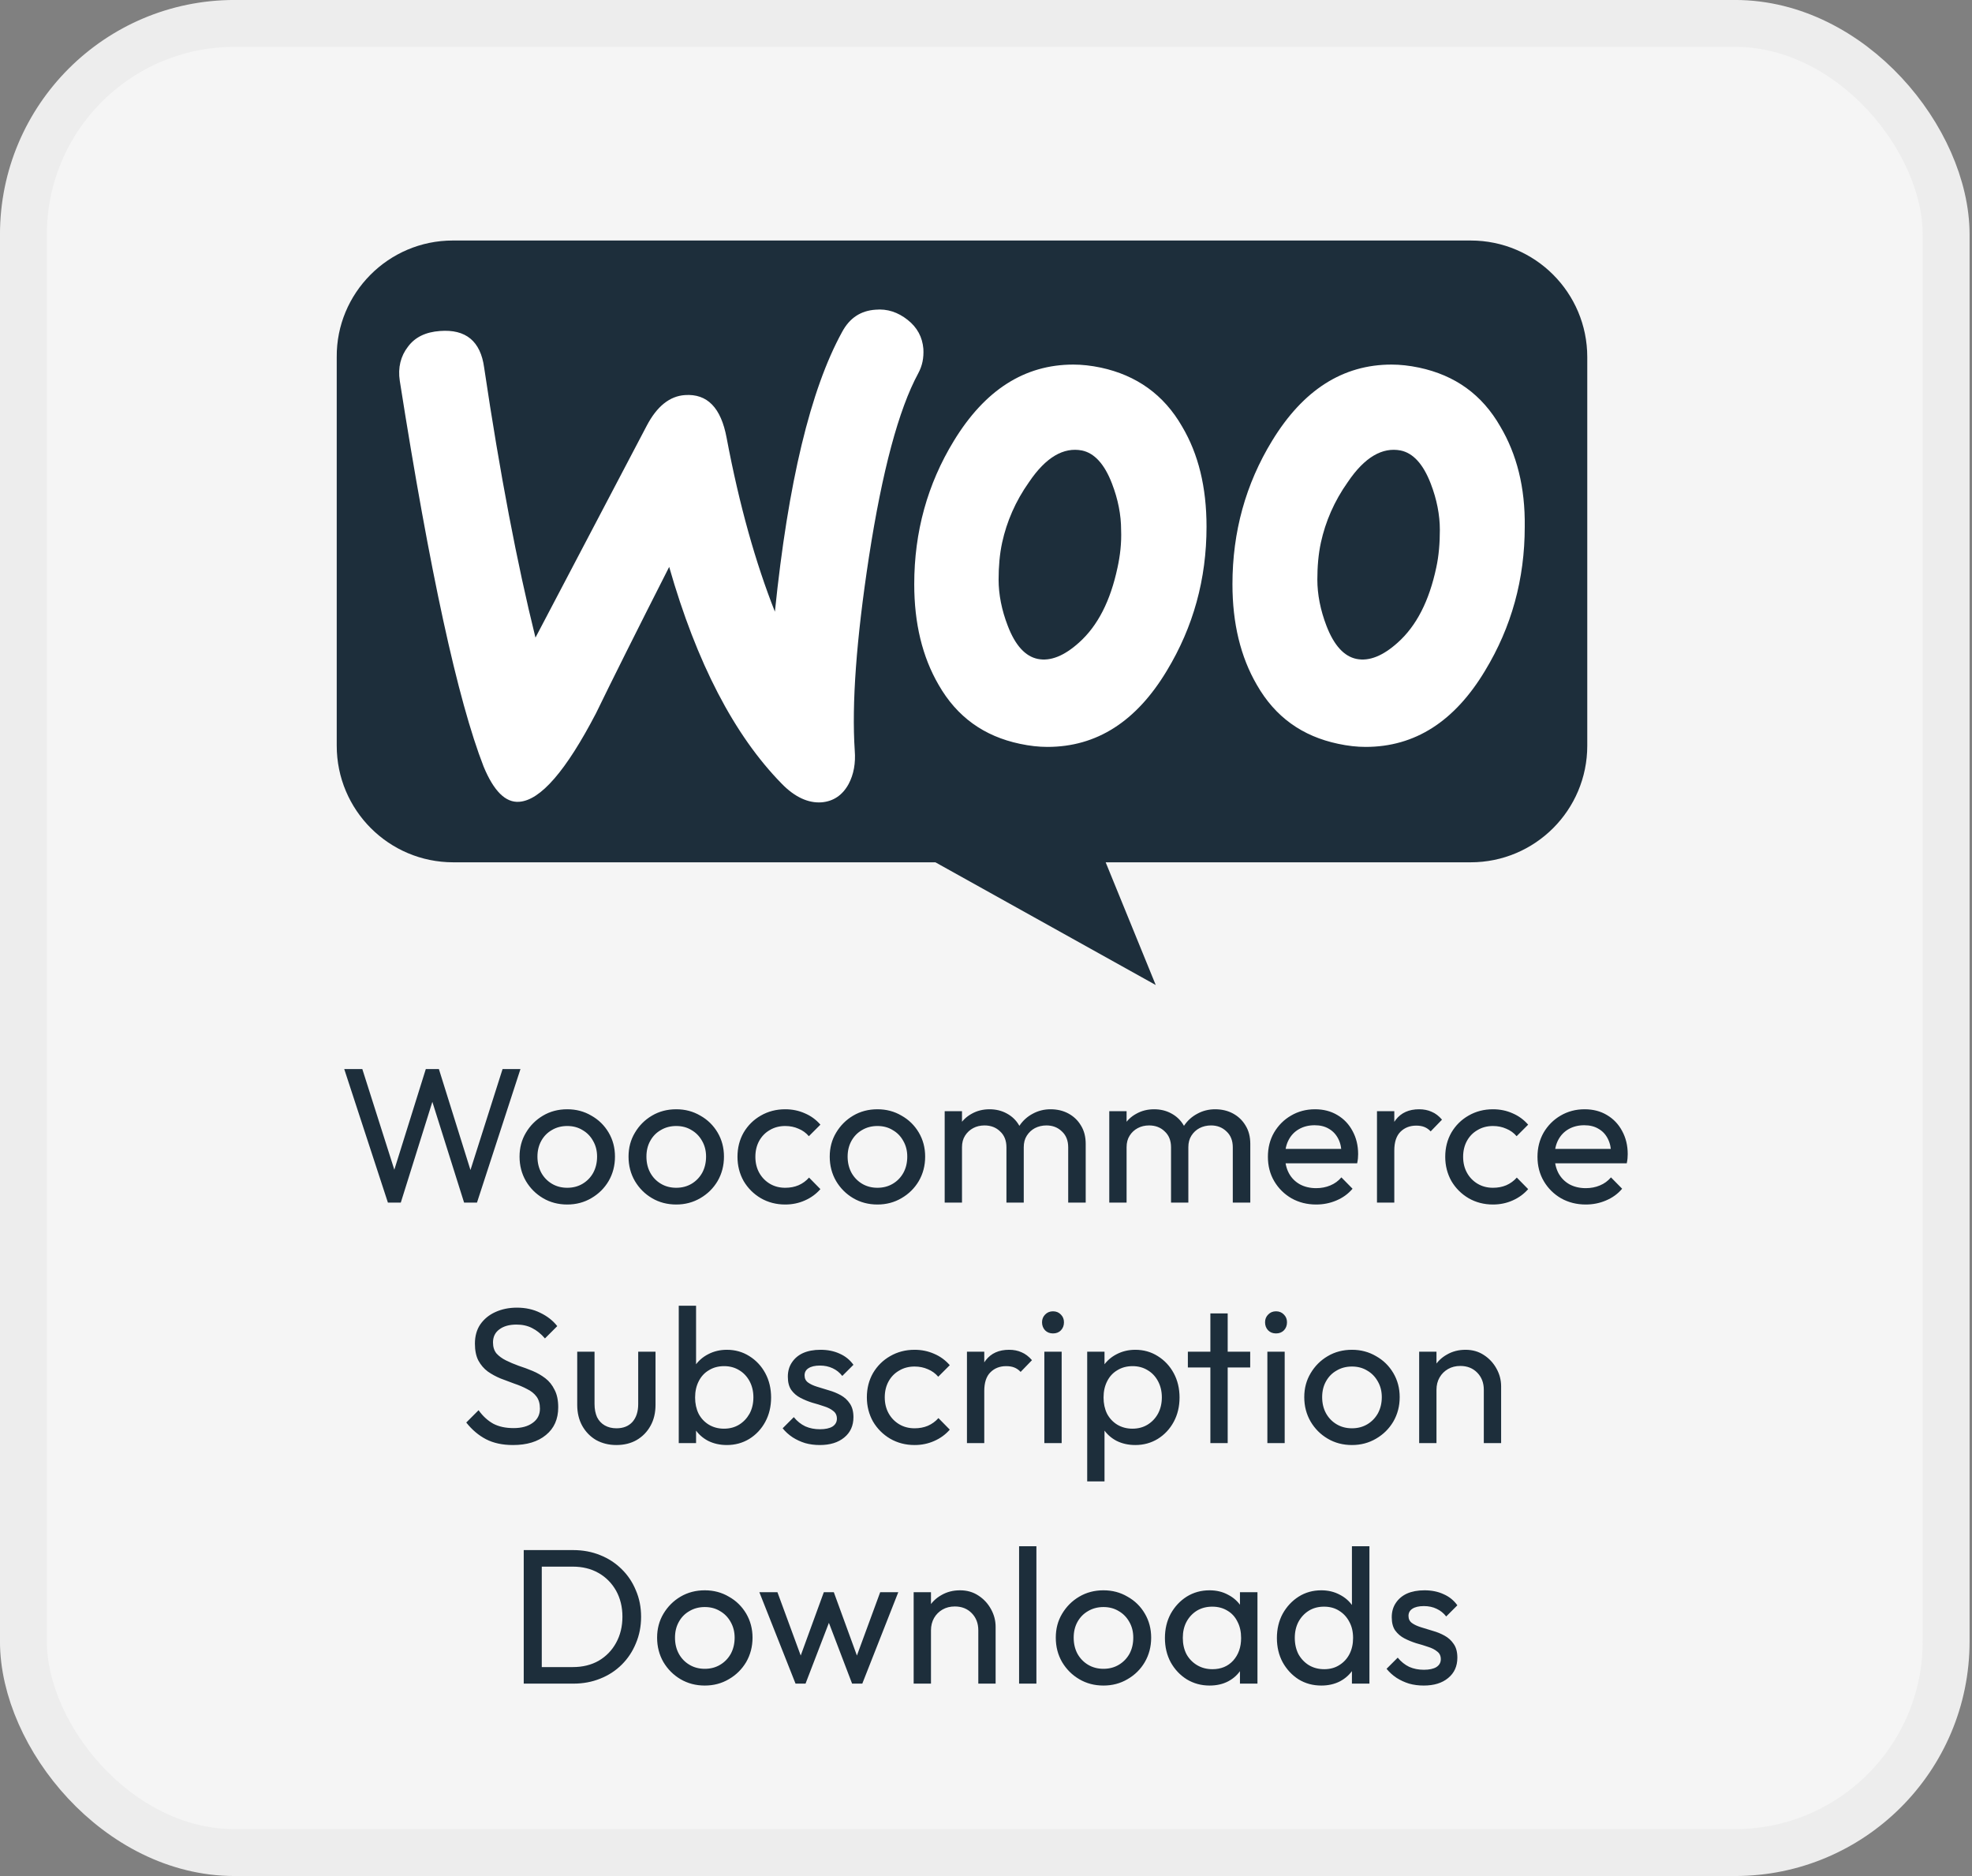 <svg width="41" height="39" viewBox="0 0 41 39" fill="none" xmlns="http://www.w3.org/2000/svg">
<rect x="0" y="0" width="41" height="39" fill="#808080" stroke="none"/>
<rect x="0.487" y="0.487" width="39.975" height="38.025" rx="4.388" fill="#F5F5F5" stroke="#EDEDED" stroke-width="0.975"/>
<g clip-path="url(#clip0_79_109)">
<path d="M9.413 5H30.577C31.916 5 33.001 6.084 33.001 7.424V15.502C33.001 16.841 31.916 17.926 30.577 17.926H22.988L24.029 20.477L19.448 17.926H9.424C8.085 17.926 7.001 16.841 7.001 15.502V7.424C6.99 6.095 8.074 5 9.413 5Z" fill="#1D2E3B"/>
<path d="M8.481 7.209C8.629 7.008 8.85 6.903 9.146 6.881C9.685 6.839 9.992 7.093 10.066 7.642C10.394 9.851 10.753 11.722 11.133 13.255L13.448 8.847C13.659 8.446 13.924 8.234 14.241 8.213C14.706 8.181 14.991 8.477 15.107 9.101C15.372 10.507 15.71 11.701 16.111 12.716C16.386 10.031 16.851 8.097 17.507 6.903C17.665 6.607 17.898 6.459 18.204 6.438C18.447 6.416 18.669 6.49 18.87 6.649C19.071 6.807 19.177 7.008 19.198 7.251C19.208 7.442 19.177 7.6 19.092 7.759C18.68 8.52 18.342 9.799 18.067 11.574C17.803 13.297 17.707 14.639 17.771 15.601C17.792 15.865 17.75 16.098 17.644 16.298C17.517 16.531 17.327 16.658 17.084 16.679C16.809 16.7 16.524 16.573 16.249 16.288C15.266 15.284 14.484 13.783 13.913 11.785C13.226 13.138 12.719 14.153 12.391 14.829C11.768 16.024 11.239 16.637 10.795 16.668C10.51 16.689 10.267 16.446 10.056 15.939C9.516 14.555 8.935 11.88 8.312 7.917C8.269 7.642 8.333 7.399 8.481 7.209L8.481 7.209ZM31.194 8.868C30.814 8.203 30.253 7.801 29.503 7.642C29.302 7.6 29.112 7.579 28.932 7.579C27.918 7.579 27.093 8.107 26.448 9.164C25.899 10.063 25.624 11.056 25.624 12.145C25.624 12.959 25.793 13.656 26.131 14.237C26.512 14.903 27.072 15.305 27.823 15.463C28.023 15.506 28.213 15.527 28.393 15.527C29.418 15.527 30.243 14.998 30.877 13.941C31.427 13.033 31.701 12.039 31.701 10.95C31.712 10.126 31.532 9.439 31.194 8.868ZM29.862 11.796C29.714 12.494 29.45 13.011 29.059 13.36C28.753 13.635 28.467 13.751 28.203 13.698C27.949 13.646 27.738 13.424 27.579 13.011C27.453 12.684 27.389 12.356 27.389 12.05C27.389 11.786 27.41 11.521 27.463 11.278C27.558 10.845 27.738 10.422 28.023 10.02C28.372 9.503 28.742 9.291 29.122 9.365C29.376 9.418 29.587 9.64 29.746 10.052C29.873 10.38 29.936 10.707 29.936 11.014C29.936 11.289 29.915 11.553 29.862 11.796ZM24.578 8.868C24.197 8.203 23.627 7.801 22.887 7.642C22.686 7.6 22.496 7.579 22.316 7.579C21.301 7.579 20.477 8.107 19.832 9.164C19.283 10.063 19.008 11.056 19.008 12.145C19.008 12.959 19.177 13.656 19.515 14.237C19.896 14.903 20.456 15.305 21.206 15.463C21.407 15.506 21.597 15.527 21.777 15.527C22.802 15.527 23.627 14.998 24.261 13.941C24.81 13.033 25.085 12.039 25.085 10.95C25.085 10.126 24.916 9.439 24.578 8.868ZM23.235 11.796C23.087 12.494 22.823 13.011 22.432 13.36C22.126 13.635 21.84 13.751 21.576 13.698C21.322 13.646 21.111 13.424 20.953 13.011C20.826 12.684 20.762 12.356 20.762 12.05C20.762 11.786 20.783 11.521 20.836 11.278C20.931 10.845 21.111 10.422 21.396 10.02C21.745 9.503 22.115 9.291 22.496 9.365C22.749 9.418 22.961 9.64 23.119 10.052C23.246 10.38 23.309 10.707 23.309 11.014C23.32 11.289 23.288 11.553 23.235 11.796Z" fill="white"/>
</g>
<path d="M8.065 25L7.157 22.224H7.533L8.253 24.488H8.145L8.853 22.224H9.125L9.833 24.488H9.729L10.449 22.224H10.821L9.917 25H9.649L8.937 22.74H9.041L8.333 25H8.065ZM11.794 25.04C11.607 25.04 11.439 24.996 11.29 24.908C11.141 24.82 11.022 24.701 10.934 24.552C10.846 24.4 10.802 24.231 10.802 24.044C10.802 23.86 10.846 23.695 10.934 23.548C11.022 23.399 11.141 23.28 11.29 23.192C11.439 23.104 11.607 23.06 11.794 23.06C11.978 23.06 12.145 23.104 12.294 23.192C12.446 23.277 12.566 23.395 12.654 23.544C12.742 23.693 12.786 23.86 12.786 24.044C12.786 24.231 12.742 24.4 12.654 24.552C12.566 24.701 12.446 24.82 12.294 24.908C12.145 24.996 11.978 25.04 11.794 25.04ZM11.794 24.692C11.914 24.692 12.021 24.664 12.114 24.608C12.207 24.552 12.281 24.476 12.334 24.38C12.387 24.281 12.414 24.169 12.414 24.044C12.414 23.921 12.386 23.812 12.33 23.716C12.277 23.62 12.203 23.545 12.11 23.492C12.019 23.436 11.914 23.408 11.794 23.408C11.674 23.408 11.567 23.436 11.474 23.492C11.381 23.545 11.307 23.62 11.254 23.716C11.201 23.812 11.174 23.921 11.174 24.044C11.174 24.169 11.201 24.281 11.254 24.38C11.307 24.476 11.381 24.552 11.474 24.608C11.567 24.664 11.674 24.692 11.794 24.692ZM14.06 25.04C13.873 25.04 13.705 24.996 13.556 24.908C13.406 24.82 13.288 24.701 13.2 24.552C13.112 24.4 13.068 24.231 13.068 24.044C13.068 23.86 13.112 23.695 13.2 23.548C13.288 23.399 13.406 23.28 13.556 23.192C13.705 23.104 13.873 23.06 14.06 23.06C14.244 23.06 14.41 23.104 14.56 23.192C14.712 23.277 14.832 23.395 14.92 23.544C15.008 23.693 15.052 23.86 15.052 24.044C15.052 24.231 15.008 24.4 14.92 24.552C14.832 24.701 14.712 24.82 14.56 24.908C14.41 24.996 14.244 25.04 14.06 25.04ZM14.06 24.692C14.18 24.692 14.286 24.664 14.38 24.608C14.473 24.552 14.546 24.476 14.6 24.38C14.653 24.281 14.68 24.169 14.68 24.044C14.68 23.921 14.652 23.812 14.596 23.716C14.542 23.62 14.469 23.545 14.376 23.492C14.285 23.436 14.18 23.408 14.06 23.408C13.94 23.408 13.833 23.436 13.74 23.492C13.646 23.545 13.573 23.62 13.52 23.716C13.466 23.812 13.44 23.921 13.44 24.044C13.44 24.169 13.466 24.281 13.52 24.38C13.573 24.476 13.646 24.552 13.74 24.608C13.833 24.664 13.94 24.692 14.06 24.692ZM16.325 25.04C16.139 25.04 15.969 24.996 15.817 24.908C15.668 24.82 15.549 24.701 15.461 24.552C15.376 24.4 15.333 24.232 15.333 24.048C15.333 23.861 15.376 23.693 15.461 23.544C15.549 23.395 15.668 23.277 15.817 23.192C15.969 23.104 16.139 23.06 16.325 23.06C16.472 23.06 16.608 23.088 16.733 23.144C16.859 23.197 16.967 23.276 17.057 23.38L16.817 23.62C16.759 23.551 16.687 23.499 16.601 23.464C16.519 23.427 16.427 23.408 16.325 23.408C16.205 23.408 16.099 23.436 16.005 23.492C15.912 23.545 15.839 23.62 15.785 23.716C15.732 23.812 15.705 23.923 15.705 24.048C15.705 24.173 15.732 24.284 15.785 24.38C15.839 24.476 15.912 24.552 16.005 24.608C16.099 24.664 16.205 24.692 16.325 24.692C16.427 24.692 16.519 24.675 16.601 24.64C16.687 24.603 16.76 24.549 16.821 24.48L17.057 24.72C16.969 24.821 16.861 24.9 16.733 24.956C16.608 25.012 16.472 25.04 16.325 25.04ZM18.243 25.04C18.057 25.04 17.889 24.996 17.739 24.908C17.59 24.82 17.471 24.701 17.383 24.552C17.295 24.4 17.251 24.231 17.251 24.044C17.251 23.86 17.295 23.695 17.383 23.548C17.471 23.399 17.59 23.28 17.739 23.192C17.889 23.104 18.057 23.06 18.243 23.06C18.427 23.06 18.594 23.104 18.743 23.192C18.895 23.277 19.015 23.395 19.103 23.544C19.191 23.693 19.235 23.86 19.235 24.044C19.235 24.231 19.191 24.4 19.103 24.552C19.015 24.701 18.895 24.82 18.743 24.908C18.594 24.996 18.427 25.04 18.243 25.04ZM18.243 24.692C18.363 24.692 18.47 24.664 18.563 24.608C18.657 24.552 18.73 24.476 18.783 24.38C18.837 24.281 18.863 24.169 18.863 24.044C18.863 23.921 18.835 23.812 18.779 23.716C18.726 23.62 18.653 23.545 18.559 23.492C18.469 23.436 18.363 23.408 18.243 23.408C18.123 23.408 18.017 23.436 17.923 23.492C17.83 23.545 17.757 23.62 17.703 23.716C17.65 23.812 17.623 23.921 17.623 24.044C17.623 24.169 17.65 24.281 17.703 24.38C17.757 24.476 17.83 24.552 17.923 24.608C18.017 24.664 18.123 24.692 18.243 24.692ZM19.641 25V23.1H20.001V25H19.641ZM20.925 25V23.852C20.925 23.711 20.881 23.6 20.793 23.52C20.708 23.437 20.6 23.396 20.469 23.396C20.381 23.396 20.302 23.415 20.233 23.452C20.164 23.489 20.108 23.541 20.065 23.608C20.022 23.675 20.001 23.755 20.001 23.848L19.853 23.776C19.853 23.632 19.884 23.507 19.945 23.4C20.009 23.293 20.096 23.211 20.205 23.152C20.314 23.091 20.437 23.06 20.573 23.06C20.706 23.06 20.826 23.089 20.933 23.148C21.042 23.207 21.128 23.289 21.189 23.396C21.253 23.503 21.285 23.629 21.285 23.776V25H20.925ZM22.209 25V23.852C22.209 23.711 22.165 23.6 22.077 23.52C21.992 23.437 21.885 23.396 21.757 23.396C21.669 23.396 21.589 23.415 21.517 23.452C21.448 23.489 21.392 23.541 21.349 23.608C21.306 23.675 21.285 23.755 21.285 23.848L21.081 23.776C21.089 23.629 21.128 23.504 21.197 23.4C21.269 23.293 21.361 23.211 21.473 23.152C21.585 23.091 21.708 23.06 21.841 23.06C21.98 23.06 22.104 23.089 22.213 23.148C22.322 23.207 22.409 23.289 22.473 23.396C22.54 23.503 22.573 23.631 22.573 23.78V25H22.209ZM23.063 25V23.1H23.423V25H23.063ZM24.347 25V23.852C24.347 23.711 24.303 23.6 24.215 23.52C24.13 23.437 24.021 23.396 23.891 23.396C23.803 23.396 23.724 23.415 23.655 23.452C23.585 23.489 23.529 23.541 23.487 23.608C23.444 23.675 23.423 23.755 23.423 23.848L23.275 23.776C23.275 23.632 23.305 23.507 23.367 23.4C23.431 23.293 23.517 23.211 23.627 23.152C23.736 23.091 23.859 23.06 23.995 23.06C24.128 23.06 24.248 23.089 24.355 23.148C24.464 23.207 24.549 23.289 24.611 23.396C24.675 23.503 24.707 23.629 24.707 23.776V25H24.347ZM25.631 25V23.852C25.631 23.711 25.587 23.6 25.499 23.52C25.413 23.437 25.307 23.396 25.179 23.396C25.091 23.396 25.011 23.415 24.939 23.452C24.869 23.489 24.814 23.541 24.771 23.608C24.728 23.675 24.707 23.755 24.707 23.848L24.503 23.776C24.511 23.629 24.549 23.504 24.619 23.4C24.691 23.293 24.783 23.211 24.895 23.152C25.007 23.091 25.13 23.06 25.263 23.06C25.401 23.06 25.526 23.089 25.635 23.148C25.744 23.207 25.831 23.289 25.895 23.396C25.962 23.503 25.995 23.631 25.995 23.78V25H25.631ZM27.365 25.04C27.175 25.04 27.005 24.997 26.853 24.912C26.701 24.824 26.581 24.705 26.493 24.556C26.405 24.407 26.361 24.237 26.361 24.048C26.361 23.861 26.403 23.693 26.489 23.544C26.577 23.395 26.694 23.277 26.841 23.192C26.99 23.104 27.157 23.06 27.341 23.06C27.517 23.06 27.671 23.1 27.805 23.18C27.941 23.26 28.046 23.371 28.121 23.512C28.198 23.653 28.237 23.813 28.237 23.992C28.237 24.019 28.235 24.048 28.233 24.08C28.23 24.109 28.225 24.144 28.217 24.184H26.613V23.884H28.025L27.893 24C27.893 23.872 27.87 23.764 27.825 23.676C27.779 23.585 27.715 23.516 27.633 23.468C27.55 23.417 27.45 23.392 27.333 23.392C27.21 23.392 27.102 23.419 27.009 23.472C26.915 23.525 26.843 23.6 26.793 23.696C26.742 23.792 26.717 23.905 26.717 24.036C26.717 24.169 26.743 24.287 26.797 24.388C26.85 24.487 26.926 24.564 27.025 24.62C27.123 24.673 27.237 24.7 27.365 24.7C27.471 24.7 27.569 24.681 27.657 24.644C27.747 24.607 27.825 24.551 27.889 24.476L28.121 24.712C28.03 24.819 27.918 24.9 27.785 24.956C27.654 25.012 27.514 25.04 27.365 25.04ZM28.629 25V23.1H28.989V25H28.629ZM28.989 23.916L28.853 23.856C28.853 23.613 28.909 23.42 29.021 23.276C29.133 23.132 29.295 23.06 29.505 23.06C29.601 23.06 29.688 23.077 29.765 23.112C29.843 23.144 29.915 23.199 29.981 23.276L29.745 23.52C29.705 23.477 29.661 23.447 29.613 23.428C29.565 23.409 29.509 23.4 29.445 23.4C29.312 23.4 29.203 23.443 29.117 23.528C29.032 23.613 28.989 23.743 28.989 23.916ZM31.04 25.04C30.854 25.04 30.684 24.996 30.532 24.908C30.383 24.82 30.264 24.701 30.176 24.552C30.091 24.4 30.048 24.232 30.048 24.048C30.048 23.861 30.091 23.693 30.176 23.544C30.264 23.395 30.383 23.277 30.532 23.192C30.684 23.104 30.854 23.06 31.04 23.06C31.187 23.06 31.323 23.088 31.448 23.144C31.573 23.197 31.681 23.276 31.772 23.38L31.532 23.62C31.474 23.551 31.401 23.499 31.316 23.464C31.233 23.427 31.142 23.408 31.04 23.408C30.92 23.408 30.814 23.436 30.72 23.492C30.627 23.545 30.553 23.62 30.5 23.716C30.447 23.812 30.42 23.923 30.42 24.048C30.42 24.173 30.447 24.284 30.5 24.38C30.553 24.476 30.627 24.552 30.72 24.608C30.814 24.664 30.92 24.692 31.04 24.692C31.142 24.692 31.233 24.675 31.316 24.64C31.401 24.603 31.475 24.549 31.536 24.48L31.772 24.72C31.684 24.821 31.576 24.9 31.448 24.956C31.323 25.012 31.187 25.04 31.04 25.04ZM32.97 25.04C32.781 25.04 32.61 24.997 32.458 24.912C32.306 24.824 32.186 24.705 32.098 24.556C32.01 24.407 31.966 24.237 31.966 24.048C31.966 23.861 32.009 23.693 32.094 23.544C32.182 23.395 32.3 23.277 32.446 23.192C32.596 23.104 32.762 23.06 32.946 23.06C33.122 23.06 33.277 23.1 33.41 23.18C33.546 23.26 33.651 23.371 33.726 23.512C33.803 23.653 33.842 23.813 33.842 23.992C33.842 24.019 33.841 24.048 33.838 24.08C33.836 24.109 33.83 24.144 33.822 24.184H32.218V23.884H33.63L33.498 24C33.498 23.872 33.475 23.764 33.43 23.676C33.385 23.585 33.321 23.516 33.238 23.468C33.156 23.417 33.056 23.392 32.938 23.392C32.816 23.392 32.708 23.419 32.614 23.472C32.521 23.525 32.449 23.6 32.398 23.696C32.347 23.792 32.322 23.905 32.322 24.036C32.322 24.169 32.349 24.287 32.402 24.388C32.456 24.487 32.532 24.564 32.63 24.62C32.729 24.673 32.842 24.7 32.97 24.7C33.077 24.7 33.174 24.681 33.262 24.644C33.353 24.607 33.43 24.551 33.494 24.476L33.726 24.712C33.636 24.819 33.523 24.9 33.39 24.956C33.26 25.012 33.12 25.04 32.97 25.04ZM10.666 30.04C10.448 30.04 10.261 30 10.106 29.92C9.952 29.84 9.814 29.724 9.694 29.572L9.95 29.316C10.038 29.439 10.14 29.532 10.254 29.596C10.369 29.657 10.51 29.688 10.678 29.688C10.844 29.688 10.976 29.652 11.074 29.58C11.176 29.508 11.226 29.409 11.226 29.284C11.226 29.18 11.202 29.096 11.154 29.032C11.106 28.968 11.041 28.916 10.958 28.876C10.878 28.833 10.79 28.796 10.694 28.764C10.598 28.729 10.502 28.693 10.406 28.656C10.31 28.616 10.222 28.568 10.142 28.512C10.062 28.453 9.997 28.377 9.946 28.284C9.898 28.191 9.874 28.073 9.874 27.932C9.874 27.775 9.912 27.641 9.986 27.532C10.064 27.42 10.168 27.335 10.298 27.276C10.432 27.215 10.581 27.184 10.746 27.184C10.928 27.184 11.09 27.22 11.234 27.292C11.378 27.361 11.496 27.453 11.586 27.568L11.33 27.824C11.248 27.728 11.158 27.656 11.062 27.608C10.969 27.56 10.861 27.536 10.738 27.536C10.589 27.536 10.47 27.569 10.382 27.636C10.294 27.7 10.25 27.791 10.25 27.908C10.25 28.001 10.274 28.077 10.322 28.136C10.373 28.192 10.438 28.24 10.518 28.28C10.598 28.32 10.686 28.357 10.782 28.392C10.881 28.424 10.978 28.46 11.074 28.5C11.17 28.54 11.258 28.591 11.338 28.652C11.418 28.713 11.482 28.793 11.53 28.892C11.581 28.988 11.606 29.109 11.606 29.256C11.606 29.501 11.521 29.693 11.35 29.832C11.182 29.971 10.954 30.04 10.666 30.04ZM12.813 30.04C12.659 30.04 12.518 30.005 12.393 29.936C12.271 29.864 12.175 29.765 12.105 29.64C12.036 29.515 12.001 29.369 12.001 29.204V28.1H12.361V29.188C12.361 29.292 12.379 29.383 12.413 29.46C12.45 29.535 12.504 29.592 12.573 29.632C12.643 29.672 12.724 29.692 12.817 29.692C12.959 29.692 13.069 29.648 13.149 29.56C13.229 29.469 13.269 29.345 13.269 29.188V28.1H13.629V29.204C13.629 29.369 13.595 29.515 13.525 29.64C13.456 29.765 13.36 29.864 13.237 29.936C13.117 30.005 12.976 30.04 12.813 30.04ZM15.112 30.04C14.968 30.04 14.837 30.011 14.72 29.952C14.605 29.891 14.513 29.807 14.444 29.7C14.374 29.593 14.336 29.472 14.328 29.336V28.764C14.336 28.625 14.374 28.504 14.444 28.4C14.516 28.293 14.609 28.211 14.724 28.152C14.841 28.091 14.97 28.06 15.112 28.06C15.285 28.06 15.441 28.104 15.58 28.192C15.721 28.28 15.832 28.399 15.912 28.548C15.992 28.697 16.032 28.865 16.032 29.052C16.032 29.239 15.992 29.407 15.912 29.556C15.832 29.705 15.721 29.824 15.58 29.912C15.441 29.997 15.285 30.04 15.112 30.04ZM14.112 30V27.144H14.472V28.564L14.404 29.024L14.472 29.488V30H14.112ZM15.052 29.7C15.172 29.7 15.277 29.672 15.368 29.616C15.458 29.56 15.53 29.484 15.584 29.388C15.637 29.289 15.664 29.176 15.664 29.048C15.664 28.923 15.637 28.811 15.584 28.712C15.53 28.613 15.458 28.537 15.368 28.484C15.277 28.428 15.173 28.4 15.056 28.4C14.936 28.4 14.83 28.428 14.74 28.484C14.649 28.537 14.578 28.613 14.528 28.712C14.477 28.811 14.452 28.924 14.452 29.052C14.452 29.177 14.476 29.289 14.524 29.388C14.574 29.484 14.645 29.56 14.736 29.616C14.829 29.672 14.934 29.7 15.052 29.7ZM17.044 30.04C16.937 30.04 16.836 30.027 16.74 30C16.646 29.971 16.56 29.931 16.48 29.88C16.4 29.827 16.33 29.764 16.272 29.692L16.504 29.46C16.573 29.545 16.653 29.609 16.744 29.652C16.834 29.692 16.936 29.712 17.048 29.712C17.16 29.712 17.246 29.693 17.308 29.656C17.369 29.616 17.4 29.561 17.4 29.492C17.4 29.423 17.374 29.369 17.324 29.332C17.276 29.292 17.213 29.26 17.136 29.236C17.058 29.209 16.976 29.184 16.888 29.16C16.802 29.133 16.721 29.1 16.644 29.06C16.566 29.02 16.502 28.965 16.452 28.896C16.404 28.827 16.38 28.735 16.38 28.62C16.38 28.505 16.408 28.407 16.464 28.324C16.52 28.239 16.597 28.173 16.696 28.128C16.797 28.083 16.918 28.06 17.06 28.06C17.209 28.06 17.341 28.087 17.456 28.14C17.573 28.191 17.669 28.268 17.744 28.372L17.512 28.604C17.458 28.535 17.392 28.481 17.312 28.444C17.234 28.407 17.146 28.388 17.048 28.388C16.944 28.388 16.864 28.407 16.808 28.444C16.754 28.479 16.728 28.528 16.728 28.592C16.728 28.656 16.752 28.705 16.8 28.74C16.848 28.775 16.91 28.804 16.988 28.828C17.068 28.852 17.15 28.877 17.236 28.904C17.321 28.928 17.402 28.961 17.48 29.004C17.557 29.047 17.62 29.104 17.668 29.176C17.718 29.248 17.744 29.343 17.744 29.46C17.744 29.639 17.68 29.78 17.552 29.884C17.426 29.988 17.257 30.04 17.044 30.04ZM19.015 30.04C18.828 30.04 18.659 29.996 18.507 29.908C18.358 29.82 18.239 29.701 18.151 29.552C18.066 29.4 18.023 29.232 18.023 29.048C18.023 28.861 18.066 28.693 18.151 28.544C18.239 28.395 18.358 28.277 18.507 28.192C18.659 28.104 18.828 28.06 19.015 28.06C19.162 28.06 19.297 28.088 19.423 28.144C19.548 28.197 19.656 28.276 19.747 28.38L19.507 28.62C19.448 28.551 19.376 28.499 19.291 28.464C19.208 28.427 19.116 28.408 19.015 28.408C18.895 28.408 18.788 28.436 18.695 28.492C18.602 28.545 18.528 28.62 18.475 28.716C18.422 28.812 18.395 28.923 18.395 29.048C18.395 29.173 18.422 29.284 18.475 29.38C18.528 29.476 18.602 29.552 18.695 29.608C18.788 29.664 18.895 29.692 19.015 29.692C19.116 29.692 19.208 29.675 19.291 29.64C19.376 29.603 19.45 29.549 19.511 29.48L19.747 29.72C19.659 29.821 19.551 29.9 19.423 29.956C19.297 30.012 19.162 30.04 19.015 30.04ZM20.104 30V28.1H20.464V30H20.104ZM20.464 28.916L20.328 28.856C20.328 28.613 20.384 28.42 20.496 28.276C20.608 28.132 20.769 28.06 20.98 28.06C21.076 28.06 21.163 28.077 21.24 28.112C21.317 28.144 21.389 28.199 21.456 28.276L21.22 28.52C21.18 28.477 21.136 28.447 21.088 28.428C21.04 28.409 20.984 28.4 20.92 28.4C20.787 28.4 20.677 28.443 20.592 28.528C20.506 28.613 20.464 28.743 20.464 28.916ZM21.713 30V28.1H22.073V30H21.713ZM21.893 27.72C21.827 27.72 21.772 27.699 21.729 27.656C21.687 27.611 21.665 27.555 21.665 27.488C21.665 27.424 21.687 27.371 21.729 27.328C21.772 27.283 21.827 27.26 21.893 27.26C21.96 27.26 22.015 27.283 22.057 27.328C22.1 27.371 22.121 27.424 22.121 27.488C22.121 27.555 22.1 27.611 22.057 27.656C22.015 27.699 21.96 27.72 21.893 27.72ZM23.604 30.04C23.46 30.04 23.329 30.011 23.212 29.952C23.097 29.891 23.005 29.807 22.936 29.7C22.866 29.593 22.828 29.472 22.82 29.336V28.764C22.828 28.625 22.866 28.504 22.936 28.4C23.008 28.293 23.101 28.211 23.216 28.152C23.333 28.091 23.462 28.06 23.604 28.06C23.777 28.06 23.933 28.104 24.072 28.192C24.213 28.28 24.324 28.399 24.404 28.548C24.484 28.697 24.524 28.865 24.524 29.052C24.524 29.239 24.484 29.407 24.404 29.556C24.324 29.705 24.213 29.824 24.072 29.912C23.933 29.997 23.777 30.04 23.604 30.04ZM22.604 30.796V28.1H22.964V28.6L22.896 29.06L22.964 29.524V30.796H22.604ZM23.544 29.7C23.664 29.7 23.769 29.672 23.86 29.616C23.951 29.56 24.023 29.484 24.076 29.388C24.129 29.289 24.156 29.176 24.156 29.048C24.156 28.923 24.129 28.811 24.076 28.712C24.023 28.613 23.951 28.537 23.86 28.484C23.769 28.428 23.665 28.4 23.548 28.4C23.428 28.4 23.323 28.428 23.232 28.484C23.141 28.537 23.07 28.613 23.02 28.712C22.969 28.811 22.944 28.924 22.944 29.052C22.944 29.177 22.968 29.289 23.016 29.388C23.067 29.484 23.137 29.56 23.228 29.616C23.321 29.672 23.427 29.7 23.544 29.7ZM25.165 30V27.304H25.525V30H25.165ZM24.697 28.428V28.1H25.993V28.428H24.697ZM26.35 30V28.1H26.71V30H26.35ZM26.53 27.72C26.463 27.72 26.409 27.699 26.366 27.656C26.323 27.611 26.302 27.555 26.302 27.488C26.302 27.424 26.323 27.371 26.366 27.328C26.409 27.283 26.463 27.26 26.53 27.26C26.597 27.26 26.651 27.283 26.694 27.328C26.737 27.371 26.758 27.424 26.758 27.488C26.758 27.555 26.737 27.611 26.694 27.656C26.651 27.699 26.597 27.72 26.53 27.72ZM28.109 30.04C27.922 30.04 27.754 29.996 27.605 29.908C27.455 29.82 27.337 29.701 27.249 29.552C27.161 29.4 27.117 29.231 27.117 29.044C27.117 28.86 27.161 28.695 27.249 28.548C27.337 28.399 27.455 28.28 27.605 28.192C27.754 28.104 27.922 28.06 28.109 28.06C28.293 28.06 28.459 28.104 28.609 28.192C28.761 28.277 28.881 28.395 28.969 28.544C29.057 28.693 29.101 28.86 29.101 29.044C29.101 29.231 29.057 29.4 28.969 29.552C28.881 29.701 28.761 29.82 28.609 29.908C28.459 29.996 28.293 30.04 28.109 30.04ZM28.109 29.692C28.229 29.692 28.335 29.664 28.429 29.608C28.522 29.552 28.595 29.476 28.649 29.38C28.702 29.281 28.729 29.169 28.729 29.044C28.729 28.921 28.701 28.812 28.645 28.716C28.591 28.62 28.518 28.545 28.425 28.492C28.334 28.436 28.229 28.408 28.109 28.408C27.989 28.408 27.882 28.436 27.789 28.492C27.695 28.545 27.622 28.62 27.569 28.716C27.515 28.812 27.489 28.921 27.489 29.044C27.489 29.169 27.515 29.281 27.569 29.38C27.622 29.476 27.695 29.552 27.789 29.608C27.882 29.664 27.989 29.692 28.109 29.692ZM30.85 30V28.892C30.85 28.748 30.805 28.629 30.714 28.536C30.623 28.443 30.506 28.396 30.362 28.396C30.266 28.396 30.181 28.417 30.106 28.46C30.032 28.503 29.973 28.561 29.93 28.636C29.887 28.711 29.866 28.796 29.866 28.892L29.718 28.808C29.718 28.664 29.75 28.536 29.814 28.424C29.878 28.312 29.968 28.224 30.082 28.16C30.197 28.093 30.326 28.06 30.47 28.06C30.614 28.06 30.741 28.096 30.85 28.168C30.962 28.24 31.05 28.335 31.114 28.452C31.178 28.567 31.21 28.689 31.21 28.82V30H30.85ZM29.506 30V28.1H29.866V30H29.506ZM11.136 35V34.656H11.909C12.114 34.656 12.294 34.612 12.448 34.524C12.603 34.433 12.723 34.309 12.809 34.152C12.896 33.995 12.941 33.813 12.941 33.608C12.941 33.405 12.896 33.225 12.809 33.068C12.72 32.911 12.599 32.788 12.444 32.7C12.29 32.612 12.111 32.568 11.909 32.568H11.14V32.224H11.916C12.119 32.224 12.306 32.259 12.476 32.328C12.65 32.397 12.799 32.495 12.925 32.62C13.053 32.745 13.151 32.892 13.22 33.06C13.293 33.228 13.329 33.412 13.329 33.612C13.329 33.809 13.293 33.993 13.22 34.164C13.151 34.332 13.054 34.479 12.928 34.604C12.803 34.729 12.654 34.827 12.48 34.896C12.31 34.965 12.124 35 11.925 35H11.136ZM10.889 35V32.224H11.264V35H10.889ZM14.653 35.04C14.467 35.04 14.299 34.996 14.149 34.908C14 34.82 13.882 34.701 13.793 34.552C13.706 34.4 13.662 34.231 13.662 34.044C13.662 33.86 13.706 33.695 13.793 33.548C13.882 33.399 14 33.28 14.149 33.192C14.299 33.104 14.467 33.06 14.653 33.06C14.838 33.06 15.004 33.104 15.153 33.192C15.306 33.277 15.425 33.395 15.514 33.544C15.601 33.693 15.646 33.86 15.646 34.044C15.646 34.231 15.601 34.4 15.514 34.552C15.425 34.701 15.306 34.82 15.153 34.908C15.004 34.996 14.838 35.04 14.653 35.04ZM14.653 34.692C14.774 34.692 14.88 34.664 14.973 34.608C15.067 34.552 15.14 34.476 15.194 34.38C15.247 34.281 15.274 34.169 15.274 34.044C15.274 33.921 15.245 33.812 15.19 33.716C15.136 33.62 15.063 33.545 14.97 33.492C14.879 33.436 14.774 33.408 14.653 33.408C14.534 33.408 14.427 33.436 14.334 33.492C14.24 33.545 14.167 33.62 14.114 33.716C14.06 33.812 14.034 33.921 14.034 34.044C14.034 34.169 14.06 34.281 14.114 34.38C14.167 34.476 14.24 34.552 14.334 34.608C14.427 34.664 14.534 34.692 14.653 34.692ZM16.54 35L15.788 33.1H16.164L16.708 34.58H16.588L17.128 33.1H17.336L17.876 34.58H17.756L18.3 33.1H18.676L17.928 35H17.716L17.168 33.564H17.3L16.748 35H16.54ZM20.34 35V33.892C20.34 33.748 20.295 33.629 20.204 33.536C20.114 33.443 19.996 33.396 19.852 33.396C19.756 33.396 19.671 33.417 19.596 33.46C19.522 33.503 19.463 33.561 19.42 33.636C19.378 33.711 19.356 33.796 19.356 33.892L19.208 33.808C19.208 33.664 19.24 33.536 19.304 33.424C19.368 33.312 19.458 33.224 19.572 33.16C19.687 33.093 19.816 33.06 19.96 33.06C20.104 33.06 20.231 33.096 20.34 33.168C20.452 33.24 20.54 33.335 20.604 33.452C20.668 33.567 20.7 33.689 20.7 33.82V35H20.34ZM18.996 35V33.1H19.356V35H18.996ZM21.188 35V32.144H21.548V35H21.188ZM22.942 35.04C22.756 35.04 22.588 34.996 22.439 34.908C22.289 34.82 22.171 34.701 22.082 34.552C21.994 34.4 21.951 34.231 21.951 34.044C21.951 33.86 21.994 33.695 22.082 33.548C22.171 33.399 22.289 33.28 22.439 33.192C22.588 33.104 22.756 33.06 22.942 33.06C23.127 33.06 23.293 33.104 23.442 33.192C23.595 33.277 23.715 33.395 23.802 33.544C23.89 33.693 23.934 33.86 23.934 34.044C23.934 34.231 23.89 34.4 23.802 34.552C23.715 34.701 23.595 34.82 23.442 34.908C23.293 34.996 23.127 35.04 22.942 35.04ZM22.942 34.692C23.062 34.692 23.169 34.664 23.262 34.608C23.356 34.552 23.429 34.476 23.483 34.38C23.536 34.281 23.562 34.169 23.562 34.044C23.562 33.921 23.535 33.812 23.479 33.716C23.425 33.62 23.352 33.545 23.259 33.492C23.168 33.436 23.062 33.408 22.942 33.408C22.823 33.408 22.716 33.436 22.622 33.492C22.529 33.545 22.456 33.62 22.402 33.716C22.349 33.812 22.323 33.921 22.323 34.044C22.323 34.169 22.349 34.281 22.402 34.38C22.456 34.476 22.529 34.552 22.622 34.608C22.716 34.664 22.823 34.692 22.942 34.692ZM25.148 35.04C24.975 35.04 24.817 34.997 24.676 34.912C24.535 34.824 24.423 34.705 24.34 34.556C24.26 34.407 24.22 34.239 24.22 34.052C24.22 33.865 24.26 33.697 24.34 33.548C24.423 33.399 24.534 33.28 24.672 33.192C24.814 33.104 24.972 33.06 25.148 33.06C25.292 33.06 25.42 33.091 25.532 33.152C25.647 33.211 25.739 33.293 25.808 33.4C25.878 33.504 25.916 33.625 25.924 33.764V34.336C25.916 34.472 25.878 34.593 25.808 34.7C25.741 34.807 25.651 34.891 25.536 34.952C25.424 35.011 25.295 35.04 25.148 35.04ZM25.208 34.7C25.387 34.7 25.531 34.64 25.64 34.52C25.75 34.397 25.804 34.241 25.804 34.052C25.804 33.921 25.779 33.808 25.728 33.712C25.68 33.613 25.611 33.537 25.52 33.484C25.43 33.428 25.324 33.4 25.204 33.4C25.084 33.4 24.977 33.428 24.884 33.484C24.794 33.54 24.721 33.617 24.668 33.716C24.617 33.812 24.592 33.923 24.592 34.048C24.592 34.176 24.617 34.289 24.668 34.388C24.721 34.484 24.795 34.56 24.888 34.616C24.982 34.672 25.088 34.7 25.208 34.7ZM25.78 35V34.488L25.848 34.024L25.78 33.564V33.1H26.144V35H25.78ZM27.472 35.04C27.296 35.04 27.139 34.997 27 34.912C26.862 34.824 26.751 34.705 26.668 34.556C26.588 34.407 26.548 34.239 26.548 34.052C26.548 33.865 26.588 33.697 26.668 33.548C26.751 33.399 26.862 33.28 27 33.192C27.139 33.104 27.296 33.06 27.472 33.06C27.614 33.06 27.742 33.091 27.856 33.152C27.971 33.211 28.063 33.293 28.132 33.4C28.204 33.504 28.244 33.625 28.252 33.764V34.336C28.244 34.472 28.206 34.593 28.136 34.7C28.067 34.807 27.975 34.891 27.86 34.952C27.746 35.011 27.616 35.04 27.472 35.04ZM27.532 34.7C27.652 34.7 27.756 34.672 27.844 34.616C27.935 34.56 28.006 34.484 28.056 34.388C28.107 34.289 28.132 34.177 28.132 34.052C28.132 33.921 28.106 33.808 28.052 33.712C28.002 33.616 27.931 33.54 27.84 33.484C27.752 33.428 27.648 33.4 27.528 33.4C27.408 33.4 27.303 33.428 27.212 33.484C27.122 33.54 27.05 33.617 26.996 33.716C26.946 33.812 26.92 33.923 26.92 34.048C26.92 34.176 26.946 34.289 26.996 34.388C27.05 34.484 27.122 34.56 27.212 34.616C27.306 34.672 27.412 34.7 27.532 34.7ZM28.472 35H28.108V34.488L28.176 34.024L28.108 33.564V32.144H28.472V35ZM29.6 35.04C29.494 35.04 29.392 35.027 29.296 35C29.203 34.971 29.116 34.931 29.036 34.88C28.956 34.827 28.887 34.764 28.828 34.692L29.06 34.46C29.13 34.545 29.21 34.609 29.3 34.652C29.391 34.692 29.492 34.712 29.604 34.712C29.716 34.712 29.803 34.693 29.864 34.656C29.926 34.616 29.956 34.561 29.956 34.492C29.956 34.423 29.931 34.369 29.88 34.332C29.832 34.292 29.77 34.26 29.692 34.236C29.615 34.209 29.532 34.184 29.444 34.16C29.359 34.133 29.278 34.1 29.2 34.06C29.123 34.02 29.059 33.965 29.008 33.896C28.96 33.827 28.936 33.735 28.936 33.62C28.936 33.505 28.964 33.407 29.02 33.324C29.076 33.239 29.154 33.173 29.252 33.128C29.354 33.083 29.475 33.06 29.616 33.06C29.766 33.06 29.898 33.087 30.012 33.14C30.13 33.191 30.226 33.268 30.3 33.372L30.068 33.604C30.015 33.535 29.948 33.481 29.868 33.444C29.791 33.407 29.703 33.388 29.604 33.388C29.5 33.388 29.42 33.407 29.364 33.444C29.311 33.479 29.284 33.528 29.284 33.592C29.284 33.656 29.308 33.705 29.356 33.74C29.404 33.775 29.467 33.804 29.544 33.828C29.624 33.852 29.707 33.877 29.792 33.904C29.878 33.928 29.959 33.961 30.036 34.004C30.114 34.047 30.176 34.104 30.224 34.176C30.275 34.248 30.3 34.343 30.3 34.46C30.3 34.639 30.236 34.78 30.108 34.884C29.983 34.988 29.814 35.04 29.6 35.04Z" fill="#1D2E3B"/>
<defs>
<clipPath id="clip0_79_109">
<rect width="26" height="15.539" fill="white" transform="translate(7 5)"/>
</clipPath>
</defs>
</svg>
